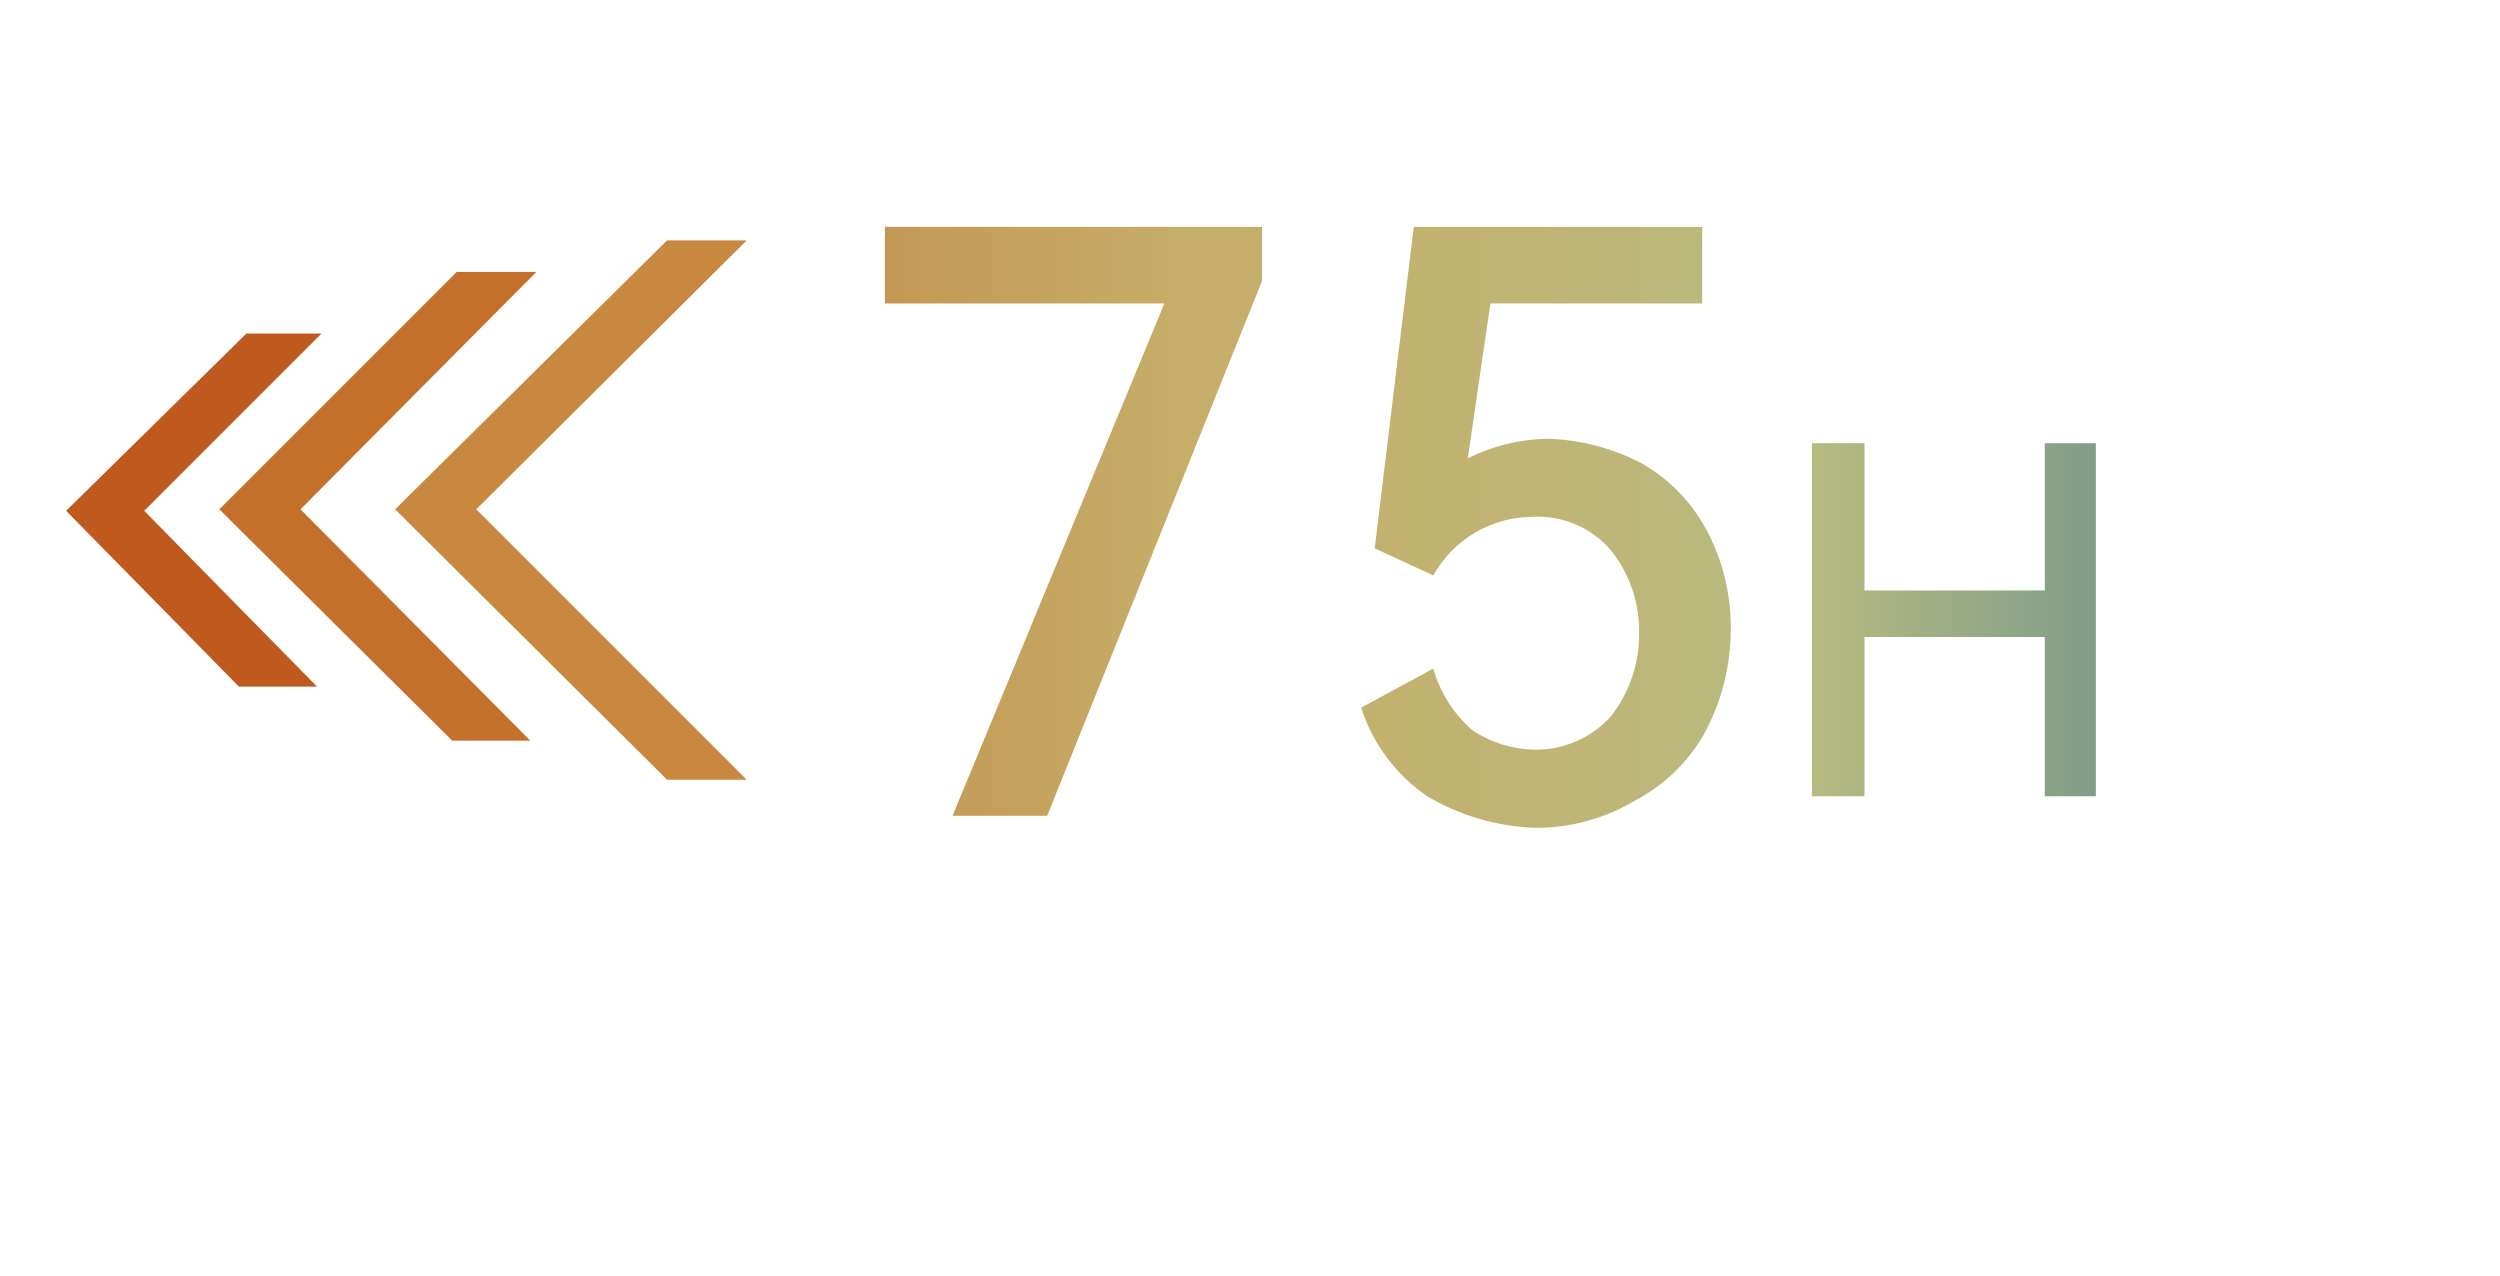 <svg id="图层_1" data-name="图层 1" xmlns="http://www.w3.org/2000/svg" xmlns:xlink="http://www.w3.org/1999/xlink" viewBox="0 0 166.4 84.9"><defs><style>.cls-1{fill:none;}.cls-2{clip-path:url(#clip-path);}.cls-3{fill:url(#未命名的渐变_6);}.cls-4{clip-path:url(#clip-path-2);}.cls-5{fill:url(#未命名的渐变_6-2);}.cls-6{clip-path:url(#clip-path-3);}.cls-7{fill:url(#未命名的渐变_6-3);}.cls-8{clip-path:url(#clip-path-4);}.cls-9{fill:#bf591d;}.cls-10{fill:#c4702a;}.cls-11{fill:#c88840;}</style><clipPath id="clip-path"><polygon class="cls-1" points="77.5 20.2 58.9 20.2 58.9 15.1 84 15.1 84 18.7 69.7 54.3 63.4 54.3 77.5 20.2"/></clipPath><linearGradient id="未命名的渐变_6" x1="-633.34" y1="69.98" x2="-631.38" y2="69.98" gradientTransform="matrix(107.02, 0, 0, -107.02, 67807.56, 7521.55)" gradientUnits="userSpaceOnUse"><stop offset="0" stop-color="#c07634"/><stop offset="0.24" stop-color="#c6ad68"/><stop offset="0.5" stop-color="#b8bb80"/><stop offset="0.72" stop-color="#5d8a8f"/><stop offset="1" stop-color="#145b95"/></linearGradient><clipPath id="clip-path-2"><path class="cls-1" d="M109.2,30.8a11.2,11.2,0,0,1,4.4,4.5,13.7,13.7,0,0,1,1.6,6.6,14.6,14.6,0,0,1-1.8,7,11.4,11.4,0,0,1-4.6,4.4,12.8,12.8,0,0,1-6.6,1.8A15.1,15.1,0,0,1,95,53a11.3,11.3,0,0,1-4.4-5.9l4.8-2.6A8.5,8.5,0,0,0,98,48.6a7.7,7.7,0,0,0,4.2,1.3,6.7,6.7,0,0,0,5-2.2,8.8,8.8,0,0,0,1.9-5.6,8.6,8.6,0,0,0-1.9-5.5,6.4,6.4,0,0,0-5.2-2.2,7.6,7.6,0,0,0-6.6,3.9l-3.9-1.8,2.6-21.4h19.2v5.1H99.2L97.7,30.5a12.5,12.5,0,0,1,5.3-1.3A14.6,14.6,0,0,1,109.2,30.8Z"/></clipPath><linearGradient id="未命名的渐变_6-2" x1="-633.17" y1="69.96" x2="-631.79" y2="69.96" xlink:href="#未命名的渐变_6"/><clipPath id="clip-path-3"><polygon class="cls-1" points="124.1 39.3 136.1 39.3 136.1 29.5 139.5 29.5 139.5 53 136.1 53 136.1 42.4 124.1 42.4 124.1 53 120.6 53 120.6 29.5 124.1 29.5 124.1 39.3"/></clipPath><linearGradient id="未命名的渐变_6-3" x1="-633.14" y1="69.96" x2="-631.81" y2="69.96" xlink:href="#未命名的渐变_6"/><clipPath id="clip-path-4"><polygon class="cls-1" points="156.1 36.5 156.1 38.2 147.6 50.3 156.6 50.3 156.6 53 143.3 53 143.3 51.2 151.8 39 143.7 39 143.7 36.5 156.1 36.5"/></clipPath></defs><title>画板 1</title><g id="图层_2" data-name="图层 2"><g id="图层_1-2" data-name="图层 1-2"><g class="cls-2"><rect class="cls-3" x="28.9" y="-12.6" width="202.5" height="90.09"/></g><g class="cls-4"><rect class="cls-5" x="46.8" y="-11.1" width="143.1" height="90.09"/></g><g class="cls-6"><rect class="cls-7" x="49.4" y="-9.4" width="137.7" height="86.76"/></g><g class="cls-8"><rect class="cls-7" x="49.4" y="-9.4" width="137.7" height="86.76"/></g><polygon class="cls-9" points="16.4 22.2 4.4 34 15.9 45.7 21.1 45.7 9.6 34 21.4 22.2 16.4 22.2"/><polygon class="cls-10" points="30.4 18.1 14.6 33.9 30.1 49.3 35.3 49.3 20 33.9 35.7 18.1 30.4 18.1"/><polygon class="cls-11" points="44.4 16 26.3 33.9 44.4 51.9 49.7 51.9 31.7 33.9 49.7 16 44.4 16"/></g></g></svg>